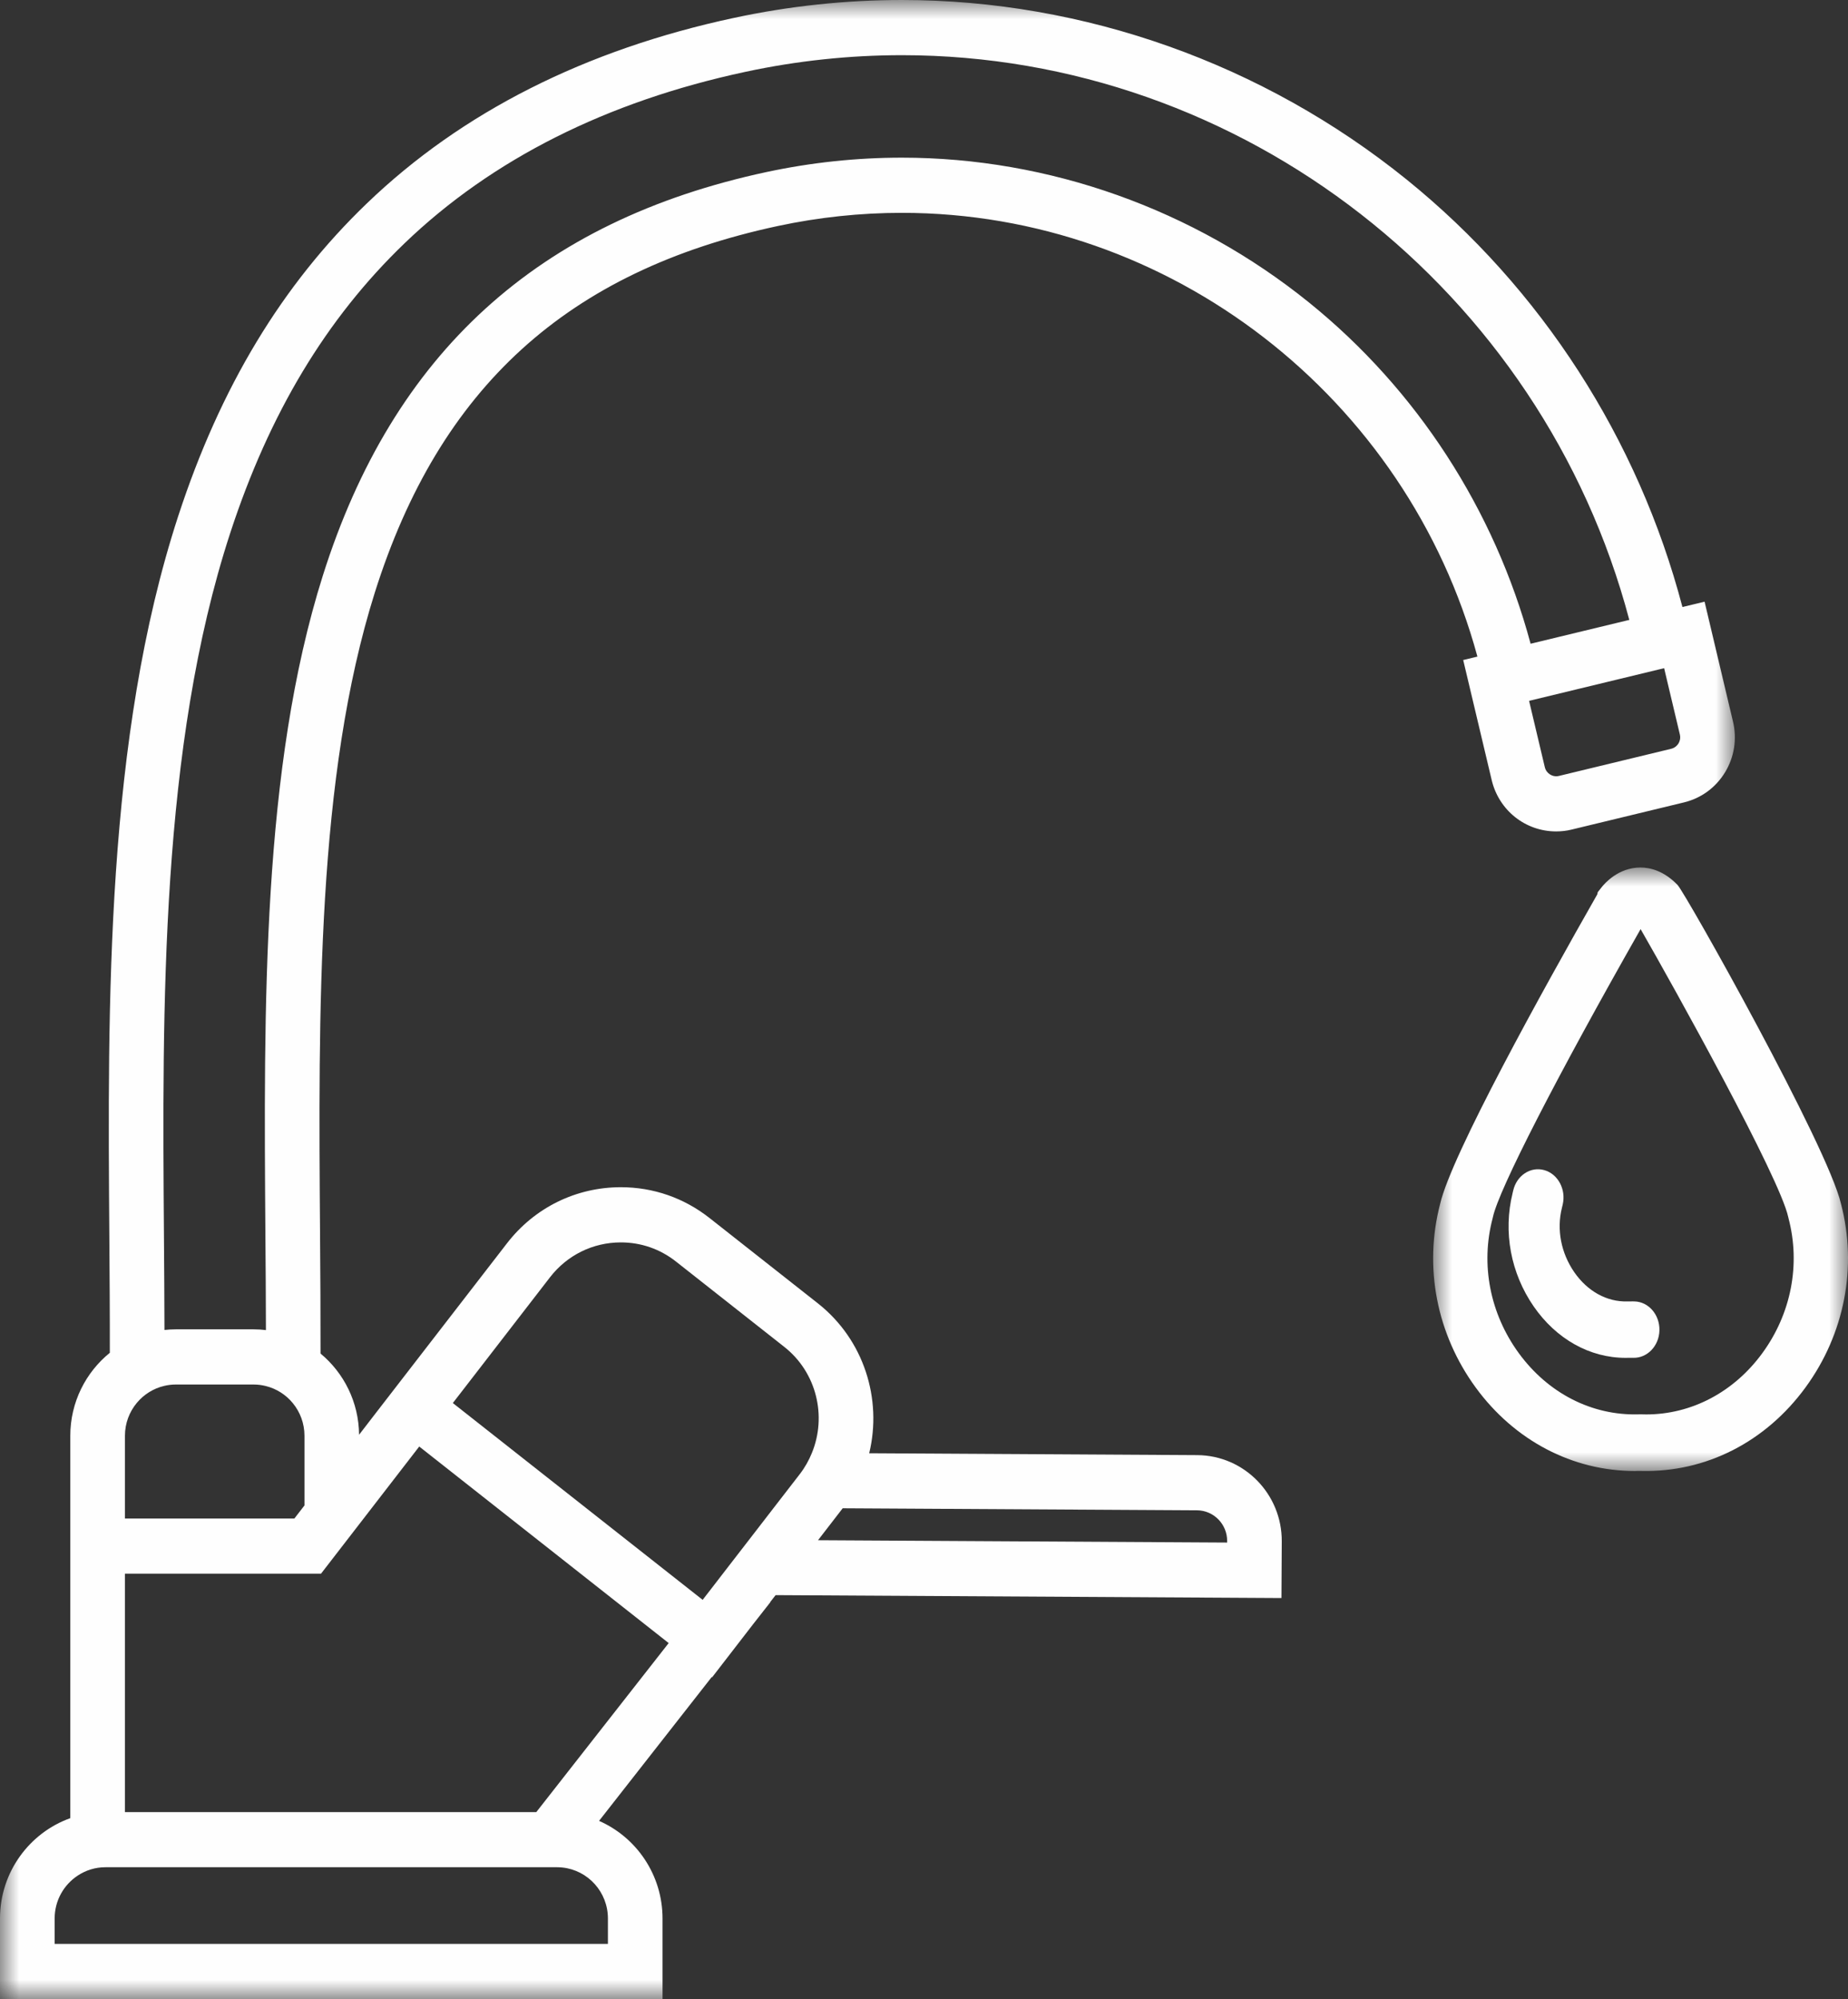 <?xml version="1.0" encoding="UTF-8"?>
<svg width="49px" height="53px" viewBox="0 0 49 53" version="1.1" xmlns="http://www.w3.org/2000/svg" xmlns:xlink="http://www.w3.org/1999/xlink">
    <rect x="0" y="0" width="49" height="53" fill="#333333" stroke="none"/>
    <title>AF272E72-1FF8-4B9D-BBA5-2D492CAB30E2</title>
    <defs>
        <polygon id="path-1" points="0 0 46 0 46 53 0 53"></polygon>
        <polygon id="path-3" points="0 0 11 0 11 16 0 16"></polygon>
    </defs>
    <g id="HubPage" stroke="none" stroke-width="1" fill="none" fill-rule="evenodd">
        <g id="DiscHub-R2-v1" transform="translate(-109, -2425)">
            <g id="Group-18" transform="translate(109, 2421)">
                <g id="Homes-icon" transform="translate(0, 4)">
                    <g id="Group-3">
                        <mask id="mask-2" fill="white">
                            <use xlink:href="#path-1"></use>
                        </mask>
                        <g id="Clip-2"></g>
                        <path d="M8.073,39.913 L7.805,40.26 L3.313,40.26 L3.313,38.196 L3.313,38.065 C3.313,37.734 3.431,37.431 3.627,37.195 C3.812,36.972 4.067,36.81 4.356,36.743 C4.454,36.72 4.554,36.707 4.658,36.707 L6.728,36.707 C6.838,36.707 6.944,36.722 7.047,36.747 C7.333,36.818 7.584,36.98 7.766,37.203 C7.958,37.438 8.073,37.738 8.073,38.065 L8.073,38.269 L8.073,39.913 Z M40.596,18.801 L40.544,18.581 L44.125,17.715 L44.199,18.029 L44.542,19.474 C44.568,19.584 44.53,19.669 44.505,19.711 C44.48,19.752 44.421,19.825 44.313,19.852 L41.335,20.572 C41.166,20.613 41,20.505 40.961,20.34 L40.596,18.801 Z M7.037,32.734 C7.044,33.599 7.05,34.439 7.051,35.264 C6.945,35.251 6.837,35.244 6.728,35.244 L4.658,35.244 C4.558,35.244 4.458,35.25 4.361,35.261 C4.36,34.447 4.353,33.615 4.347,32.758 C4.302,26.686 4.252,19.808 6.102,14.139 C7.14,10.96 8.652,8.445 10.725,6.452 C13.045,4.222 16.087,2.692 19.767,1.904 C21.133,1.611 22.528,1.463 23.914,1.463 C32.94,1.463 40.891,7.699 43.201,16.435 L40.584,17.067 C39.629,13.515 37.568,10.329 34.709,8.02 C31.644,5.544 27.809,4.18 23.912,4.18 C22.713,4.18 21.506,4.308 20.325,4.561 C14.271,5.858 10.422,9.359 8.559,15.264 C6.946,20.376 6.993,26.658 7.037,32.734 L7.037,32.734 Z M17.73,43.562 L14.22,48.043 L9.521,48.043 L8.797,48.043 L8.073,48.043 L3.313,48.043 L3.313,41.722 L8.073,41.722 L8.512,41.722 L8.797,41.353 L9.521,40.416 L11.116,38.351 L17.73,43.562 Z M21.528,38.52 C21.448,38.717 21.343,38.906 21.207,39.082 L21.078,39.249 L20.515,39.977 L19.861,40.824 L19.298,41.552 L19.281,41.574 L18.836,42.151 L18.735,42.281 L18.631,42.416 L12.007,37.198 L12.212,36.933 L12.658,36.356 L14.584,33.863 C15.038,33.276 15.723,32.939 16.462,32.939 C16.996,32.939 17.502,33.114 17.924,33.447 L20.795,35.709 C21.656,36.387 21.926,37.548 21.528,38.52 L21.528,38.52 Z M21.69,40.835 L22.344,39.988 L31.739,40.042 C32.182,40.045 32.54,40.41 32.538,40.857 L32.538,40.897 L21.69,40.835 Z M16.119,51.537 L1.449,51.537 L1.449,50.864 C1.449,50.387 1.693,49.968 2.062,49.726 C2.062,49.725 2.062,49.725 2.063,49.725 C2.273,49.587 2.524,49.505 2.794,49.505 L9.521,49.505 L14.774,49.505 C14.821,49.505 14.869,49.508 14.915,49.513 C15.591,49.585 16.119,50.163 16.119,50.864 L16.119,51.537 Z M-4.13888883e-05,50.864 L-4.13888883e-05,53 L17.567,53 L17.567,50.864 C17.567,49.707 16.874,48.71 15.884,48.276 L18.872,44.462 L18.882,44.469 L19.973,43.056 L20.427,42.477 L20.423,42.474 L20.565,42.291 L33.978,42.368 L33.986,40.866 C33.994,39.612 32.989,38.587 31.748,38.579 L23.047,38.529 C23.395,37.095 22.911,35.521 21.686,34.555 L18.815,32.294 C18.136,31.759 17.322,31.476 16.462,31.476 C15.273,31.476 14.172,32.018 13.442,32.964 L9.974,37.451 L9.974,37.451 L9.521,38.039 C9.513,37.173 9.117,36.398 8.499,35.886 C8.501,34.856 8.494,33.81 8.486,32.724 C8.442,26.762 8.397,20.598 9.939,15.708 C11.654,10.273 15.049,7.186 20.625,5.992 C21.708,5.76 22.814,5.643 23.912,5.643 C31.032,5.643 37.308,10.538 39.174,17.408 L38.797,17.499 L39.552,20.68 C39.742,21.483 40.445,22.043 41.262,22.043 C41.399,22.043 41.538,22.027 41.672,21.994 L44.65,21.274 C45.107,21.164 45.494,20.88 45.74,20.476 C45.985,20.071 46.06,19.594 45.951,19.133 L45.197,15.952 L44.61,16.094 C43.44,11.642 40.872,7.649 37.297,4.76 C33.497,1.691 28.744,0 23.914,0 C22.428,0 20.931,0.159 19.466,0.473 C15.52,1.318 12.243,2.973 9.727,5.393 C7.476,7.556 5.841,10.267 4.726,13.681 C2.802,19.579 2.853,26.584 2.899,32.765 C2.906,33.835 2.914,34.864 2.912,35.866 C2.274,36.383 1.864,37.177 1.864,38.065 L1.864,40.26 L1.864,48.204 C0.78,48.591 -4.13888883e-05,49.637 -4.13888883e-05,50.864 L-4.13888883e-05,50.864 Z" id="Fill-1" fill="#FEFEFE" mask="url(#mask-2)"></path>
                    </g>
                    <g id="Group-6" transform="translate(38, 23)">
                        <mask id="mask-4" fill="white">
                            <use xlink:href="#path-3"></use>
                        </mask>
                        <g id="Clip-5"></g>
                        <path d="M2.272,12.877 C1.507,11.829 1.253,10.526 1.577,9.3 L1.585,9.266 C1.744,8.533 3.277,5.546 5.501,1.633 C6.384,3.169 9.187,8.214 9.415,9.266 L9.423,9.3 C9.746,10.525 9.493,11.829 8.728,12.876 C7.974,13.908 6.852,14.5 5.65,14.5 C5.617,14.5 5.584,14.499 5.551,14.498 L5.542,14.498 L5.449,14.498 C4.205,14.534 3.046,13.936 2.272,12.877 M0.186,8.917 C-0.252,10.593 0.092,12.367 1.128,13.786 C2.156,15.193 3.695,16 5.35,16 C5.393,15.995 5.434,15.999 5.475,15.998 L5.524,15.998 C7.232,16.04 8.818,15.228 9.872,13.786 C10.909,12.367 11.252,10.593 10.814,8.916 C10.465,7.398 6.697,0.692 6.482,0.464 C6.114,0.08 5.743,0 5.496,0 C4.908,0 4.542,0.429 4.474,0.515 L4.364,0.655 L4.352,0.712 C2.915,3.236 0.48,7.628 0.186,8.917" id="Fill-4" fill="#FEFEFE" mask="url(#mask-4)"></path>
                    </g>
                    <path d="M40.123,31.563 C40.216,31.163 40.584,30.921 40.947,31.023 C41.309,31.125 41.528,31.532 41.436,31.933 L41.414,32.025 C41.271,32.599 41.391,33.22 41.742,33.729 C42.093,34.236 42.606,34.519 43.147,34.504 L43.295,34.503 L43.341,34.504 C43.715,34.515 44.01,34.859 44,35.272 C43.99,35.684 43.679,36.009 43.304,35.999 L43.291,35.998 L43.172,35.999 C43.148,36 43.125,36 43.102,36 C42.152,36 41.264,35.502 40.665,34.635 C40.057,33.754 39.853,32.661 40.106,31.636 L40.123,31.563 Z" id="Fill-7" fill="#FEFEFE"></path>
                </g>
            </g>
        </g>
    </g>
</svg>